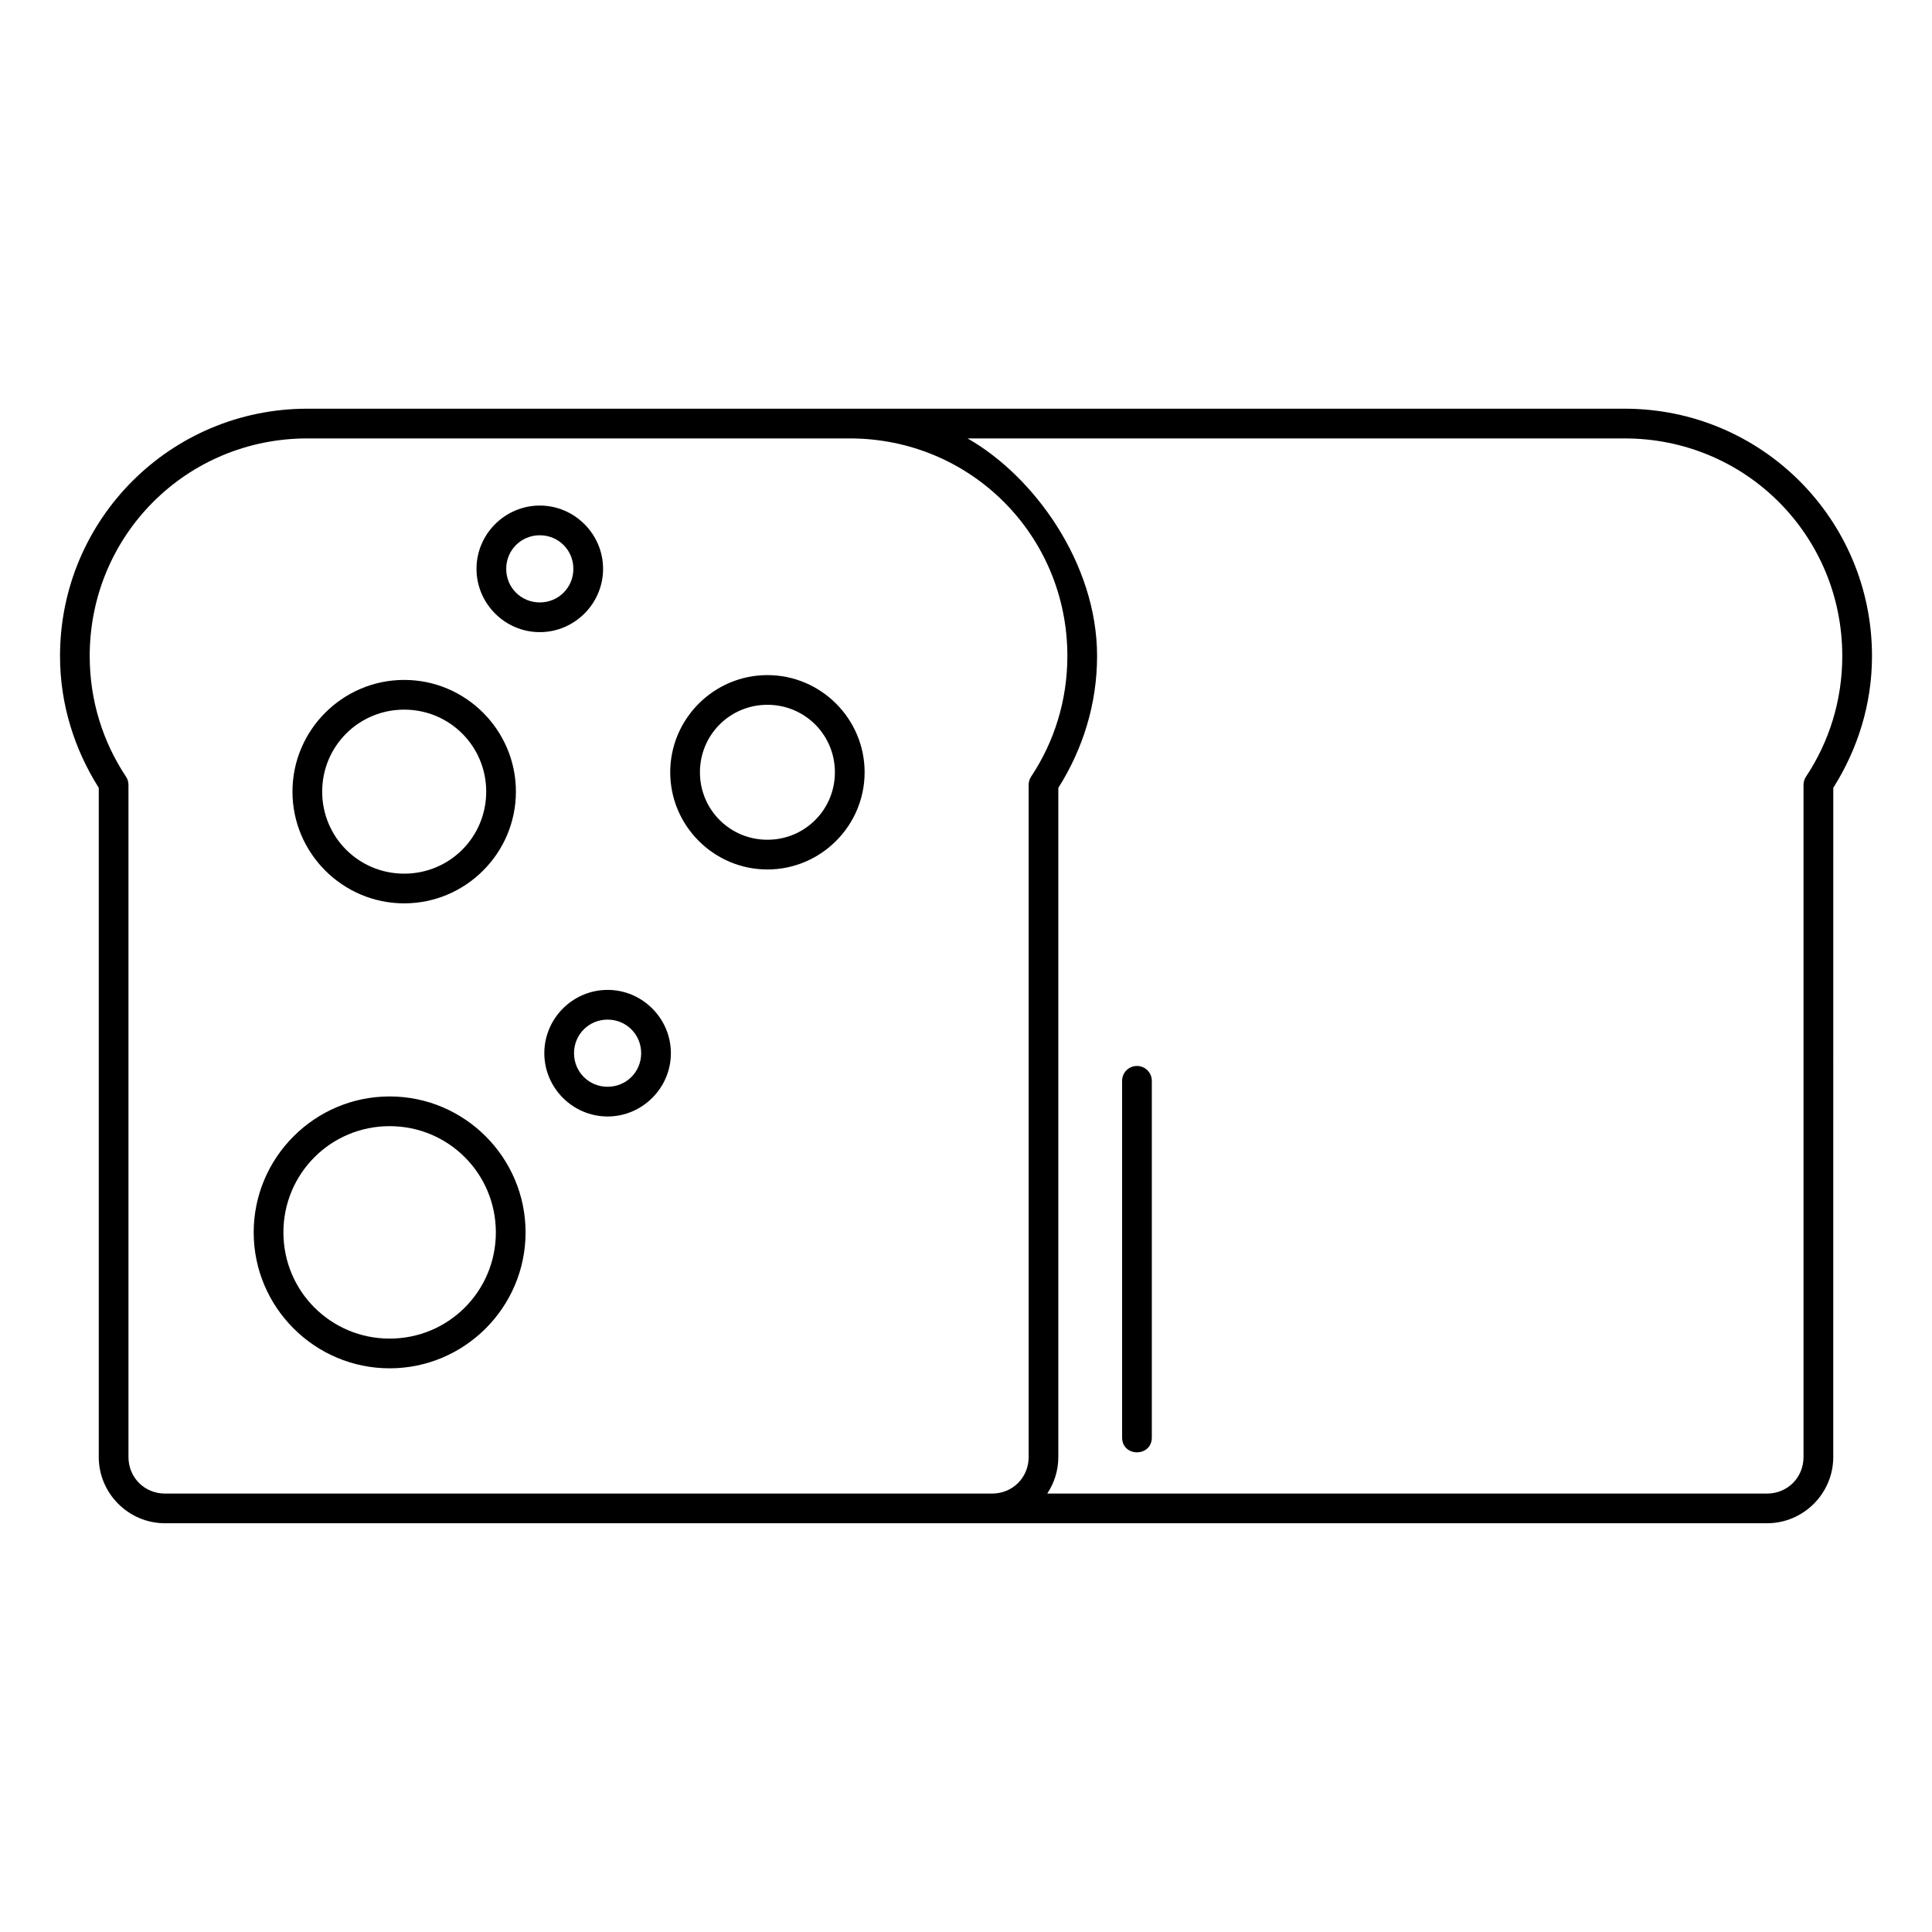 <?xml version="1.0" encoding="UTF-8"?>
<!-- Uploaded to: ICON Repo, www.svgrepo.com, Generator: ICON Repo Mixer Tools -->
<svg fill="#000000" width="800px" height="800px" version="1.1" viewBox="144 144 512 512" xmlns="http://www.w3.org/2000/svg">
 <path d="m225.45 252.31c-36.242 0-65.543 29.305-65.543 65.547 0 12.883 3.875 24.801 10.266 34.926v177.34c0 9.656 7.898 17.555 17.555 17.555h424.55c9.656 0 17.555-7.898 17.555-17.555l0.004-177.34c6.391-10.125 10.262-22.043 10.262-34.926 0-36.242-29.297-65.547-65.539-65.547h-349.11zm0 7.875h143.75c32.02 0 57.664 25.656 57.664 57.672 0 11.863-3.535 22.824-9.609 31.961-0.426 0.645-0.656 1.406-0.652 2.18v178.13c0 5.434-4.25 9.684-9.684 9.684h-219.19c-5.434 0-9.684-4.254-9.684-9.684v-178.13c0-0.777-0.23-1.535-0.66-2.18-6.074-9.137-9.613-20.098-9.613-31.961 0-32.02 25.656-57.672 57.676-57.672zm174.95 0h174.15c32.02 0 57.672 25.656 57.672 57.672 0 11.863-3.535 22.824-9.609 31.961-0.43 0.645-0.66 1.402-0.66 2.18v178.13c0 5.434-4.25 9.684-9.684 9.684h-190.74c1.852-2.781 2.938-6.109 2.938-9.684v-177.33c6.398-10.125 10.27-22.051 10.27-34.941 0-24.637-16.781-47.703-34.336-57.676zm-113.35 17.793c-9.215 0-16.773 7.555-16.773 16.773 0 9.215 7.559 16.773 16.773 16.773s16.773-7.555 16.773-16.773c0-9.215-7.559-16.773-16.773-16.773zm0 7.875c4.961 0 8.898 3.938 8.898 8.898 0 4.961-3.938 8.898-8.898 8.898s-8.898-3.938-8.898-8.898c0-4.961 3.938-8.898 8.898-8.898zm60.324 37.055c-14.176 0-25.758 11.57-25.758 25.75 0 14.176 11.578 25.758 25.758 25.758 14.176 0 25.758-11.578 25.758-25.758 0-14.176-11.578-25.75-25.758-25.75zm-96.258 1.277c-16.305 0-29.609 13.301-29.609 29.605 0 16.305 13.305 29.609 29.609 29.609 16.305 0 29.605-13.305 29.605-29.609 0-16.305-13.301-29.605-29.605-29.605zm96.258 6.59c9.922 0 17.883 7.961 17.883 17.883s-7.961 17.883-17.883 17.883-17.883-7.961-17.883-17.883 7.961-17.883 17.883-17.883zm-96.258 1.285c12.051 0 21.734 9.684 21.734 21.734s-9.684 21.734-21.734 21.734-21.734-9.684-21.734-21.734 9.684-21.734 21.734-21.734zm53.902 74.273c-9.215 0-16.77 7.559-16.77 16.773s7.555 16.773 16.77 16.773 16.773-7.559 16.773-16.773-7.555-16.773-16.773-16.773zm0 7.875c4.961 0 8.898 3.938 8.898 8.898s-3.938 8.898-8.898 8.898-8.895-3.938-8.895-8.898 3.934-8.898 8.895-8.898zm140.23 12.281c-2.172 0.031-3.906 1.816-3.879 3.988v94.465c0 5.25 7.875 5.25 7.875 0v-94.465c0.031-2.219-1.777-4.019-3.996-3.988zm-197.99 8.078c-19.848 0-36.027 16.18-36.027 36.027s16.18 36.023 36.027 36.023c19.848 0 36.023-16.172 36.023-36.023 0-19.848-16.172-36.027-36.023-36.027zm0 7.875c15.594 0 28.148 12.559 28.148 28.152s-12.555 28.148-28.148 28.148-28.152-12.555-28.152-28.148 12.559-28.152 28.152-28.152z"/>
</svg>